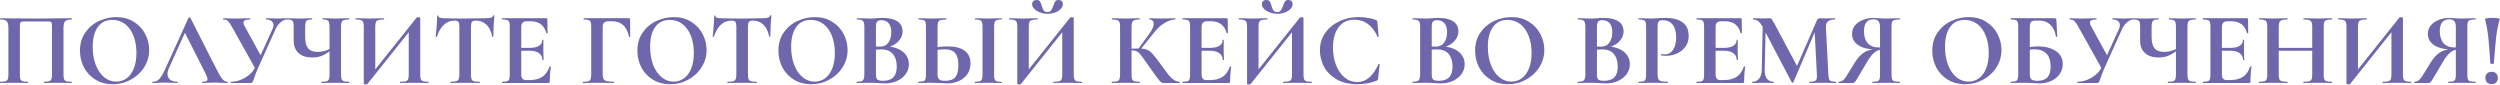 <?xml version="1.0" encoding="UTF-8"?> <svg xmlns="http://www.w3.org/2000/svg" width="2172" height="74" viewBox="0 0 2172 74" fill="none"><path d="M62.191 71.01C62.37 71.01 62.461 71.19 62.461 71.55C62.461 71.91 62.37 72.09 62.191 72.09C60.151 72.09 58.531 72.06 57.331 72L50.761 71.91L43.291 72C42.031 72.06 40.35 72.09 38.251 72.09C38.071 72.09 37.98 71.91 37.98 71.55C37.98 71.19 38.071 71.01 38.251 71.01C40.291 71.01 41.791 70.86 42.751 70.56C43.711 70.26 44.34 69.69 44.641 68.85C45.001 67.95 45.181 66.6 45.181 64.8V24.21C45.181 22.17 45.09 20.82 44.91 20.16C44.791 19.5 44.461 19.08 43.92 18.9C43.38 18.72 42.3 18.63 40.681 18.63H22.23C20.43 18.63 19.23 18.72 18.631 18.9C18.03 19.08 17.64 19.5 17.46 20.16C17.34 20.82 17.28 22.17 17.28 24.21V64.8C17.28 66.66 17.43 68.01 17.73 68.85C18.09 69.69 18.721 70.26 19.62 70.56C20.581 70.86 22.11 71.01 24.21 71.01C24.39 71.01 24.48 71.19 24.48 71.55C24.48 71.91 24.39 72.09 24.21 72.09C22.11 72.09 20.43 72.06 19.171 72L11.7 71.91L5.04 72C3.84 72.06 2.22 72.09 0.18 72.09C0.06 72.09 0 71.91 0 71.55C0 71.19 0.06 71.01 0.18 71.01C2.28 71.01 3.81 70.86 4.77 70.56C5.73 70.26 6.39 69.69 6.75 68.85C7.11 67.95 7.29 66.6 7.29 64.8V24.21C7.29 21.51 6.84 19.62 5.94 18.54C5.04 17.46 3.18 16.92 0.36 16.92C0.18 16.92 0.09 16.74 0.09 16.38C0.09 16.02 0.18 15.84 0.36 15.84C2.4 15.84 4.38 15.87 6.3 15.93C14.341 16.05 22.77 16.11 31.59 16.11C39.571 16.11 48.781 16.02 59.221 15.84H62.191C62.37 15.84 62.461 16.02 62.461 16.38C62.461 16.74 62.37 16.92 62.191 16.92C59.37 16.92 57.48 17.46 56.52 18.54C55.62 19.62 55.17 21.51 55.17 24.21V64.8C55.17 66.6 55.35 67.95 55.711 68.85C56.071 69.69 56.73 70.26 57.691 70.56C58.651 70.86 60.151 71.01 62.191 71.01ZM98.008 73.17C92.428 73.17 87.448 71.88 83.068 69.3C78.748 66.66 75.388 63.12 72.988 58.68C70.648 54.18 69.478 49.29 69.478 44.01C69.478 37.83 71.038 32.55 74.158 28.17C77.278 23.73 81.268 20.4 86.128 18.18C91.048 15.96 96.058 14.85 101.158 14.85C106.858 14.85 111.868 16.2 116.188 18.9C120.508 21.54 123.808 25.05 126.088 29.43C128.428 33.81 129.598 38.46 129.598 43.38C129.598 48.84 128.158 53.85 125.278 58.41C122.398 62.97 118.528 66.57 113.668 69.21C108.868 71.85 103.648 73.17 98.008 73.17ZM100.978 70.92C104.338 70.92 107.338 69.96 109.978 68.04C112.678 66.06 114.778 63.21 116.278 59.49C117.778 55.71 118.528 51.21 118.528 45.99C118.528 40.47 117.688 35.55 116.008 31.23C114.328 26.85 111.898 23.43 108.718 20.97C105.538 18.51 101.818 17.28 97.558 17.28C92.098 17.28 87.898 19.35 84.958 23.49C82.018 27.57 80.548 33.3 80.548 40.68C80.548 46.5 81.418 51.72 83.158 56.34C84.958 60.9 87.388 64.47 90.448 67.05C93.568 69.63 97.078 70.92 100.978 70.92ZM132.56 72.09C132.32 72.09 132.2 71.91 132.2 71.55C132.2 71.19 132.32 71.01 132.56 71.01C134.24 71.01 135.65 70.68 136.79 70.02C137.93 69.3 139.07 68.07 140.21 66.33C141.35 64.53 142.7 61.89 144.26 58.41L163.79 15.48C163.91 15.3 164.18 15.21 164.6 15.21C165.08 15.21 165.35 15.3 165.41 15.48L187.91 59.76C190.01 64.02 191.75 66.96 193.13 68.58C194.51 70.2 195.95 71.01 197.45 71.01C197.75 71.01 197.9 71.19 197.9 71.55C197.9 71.91 197.75 72.09 197.45 72.09C196.25 72.09 194.39 72.03 191.87 71.91C189.23 71.79 187.34 71.73 186.2 71.73C184.7 71.73 182.87 71.79 180.71 71.91C178.67 72.03 177.05 72.09 175.85 72.09C175.61 72.09 175.49 71.91 175.49 71.55C175.49 71.19 175.61 71.01 175.85 71.01C177.41 71.01 178.52 70.86 179.18 70.56C179.9 70.2 180.26 69.6 180.26 68.76C180.26 67.74 179.66 66.03 178.46 63.63L160.19 27.54L164.6 19.8L146.69 59.31C145.91 61.05 145.52 62.67 145.52 64.17C145.52 66.33 146.27 68.01 147.77 69.21C149.33 70.41 151.4 71.01 153.98 71.01C154.28 71.01 154.43 71.19 154.43 71.55C154.43 71.91 154.28 72.09 153.98 72.09C152.9 72.09 151.34 72.03 149.3 71.91C147.02 71.79 145.04 71.73 143.36 71.73C141.74 71.73 139.79 71.79 137.51 71.91C135.47 72.03 133.82 72.09 132.56 72.09ZM236.698 25.38C237.298 24 237.598 22.83 237.598 21.87C237.598 20.37 237.028 19.17 235.888 18.27C234.748 17.37 233.188 16.92 231.208 16.92C231.088 16.92 231.028 16.74 231.028 16.38C231.028 16.02 231.088 15.84 231.208 15.84L235.258 15.93C237.538 16.05 239.578 16.11 241.378 16.11C242.698 16.11 244.078 16.05 245.518 15.93L249.298 15.84C249.478 15.84 249.568 16.02 249.568 16.38C249.568 16.74 249.478 16.92 249.298 16.92C247.558 16.92 245.758 17.7 243.898 19.26C242.038 20.76 240.538 22.8 239.398 25.38L224.098 59.31C222.718 62.43 221.608 65.31 220.768 67.95C220.228 69.57 219.778 70.68 219.418 71.28C219.058 71.82 218.548 72.09 217.888 72.09H200.788C200.668 72.09 200.608 71.91 200.608 71.55C200.608 71.19 200.668 71.01 200.788 71.01C203.488 71.01 206.248 70.47 209.068 69.39C211.888 68.25 214.438 66.72 216.718 64.8C219.058 62.82 220.768 60.57 221.848 58.05L236.698 25.38ZM201.508 23.31C200.128 20.85 198.958 19.17 197.998 18.27C197.038 17.37 195.718 16.92 194.038 16.92C193.918 16.92 193.858 16.74 193.858 16.38C193.858 16.02 193.918 15.84 194.038 15.84C195.358 15.84 196.288 15.87 196.828 15.93C198.628 16.05 200.968 16.11 203.848 16.11C208.108 16.11 211.618 16.05 214.378 15.93C215.158 15.87 216.088 15.84 217.168 15.84C217.288 15.84 217.348 16.02 217.348 16.38C217.348 16.74 217.288 16.92 217.168 16.92C213.388 16.92 211.498 17.82 211.498 19.62C211.498 20.46 211.798 21.39 212.398 22.41L227.428 49.86L222.298 60.48L201.508 23.31ZM286.288 23.31C286.288 21.51 286.138 20.19 285.838 19.35C285.598 18.45 285.058 17.82 284.218 17.46C283.438 17.1 282.178 16.92 280.438 16.92C280.258 16.92 280.168 16.74 280.168 16.38C280.168 16.02 280.258 15.84 280.438 15.84L285.028 15.93C287.788 16.05 290.068 16.11 291.868 16.11C293.548 16.11 295.768 16.05 298.528 15.93L303.388 15.84C303.508 15.84 303.568 16.02 303.568 16.38C303.568 16.74 303.508 16.92 303.388 16.92C301.288 16.92 299.758 17.1 298.798 17.46C297.838 17.76 297.178 18.33 296.818 19.17C296.458 20.01 296.278 21.33 296.278 23.13V64.8C296.278 66.6 296.458 67.95 296.818 68.85C297.178 69.69 297.838 70.26 298.798 70.56C299.758 70.86 301.288 71.01 303.388 71.01C303.508 71.01 303.568 71.19 303.568 71.55C303.568 71.91 303.508 72.09 303.388 72.09C301.348 72.09 299.728 72.06 298.528 72L291.868 71.91L284.488 72C283.228 72.06 281.518 72.09 279.358 72.09C279.238 72.09 279.178 71.91 279.178 71.55C279.178 71.19 279.238 71.01 279.358 71.01C281.458 71.01 282.958 70.86 283.858 70.56C284.818 70.26 285.448 69.69 285.748 68.85C286.108 68.01 286.288 66.66 286.288 64.8V23.31ZM288.808 42.48C285.868 45.06 283.048 46.95 280.348 48.15C277.648 49.35 274.618 49.95 271.258 49.95C266.158 49.95 262.198 48.66 259.378 46.08C256.558 43.5 255.148 39.93 255.148 35.37V23.13C255.148 21.33 254.998 20.01 254.698 19.17C254.458 18.33 253.918 17.76 253.078 17.46C252.298 17.1 251.038 16.92 249.298 16.92C249.118 16.92 249.028 16.74 249.028 16.38C249.028 16.02 249.118 15.84 249.298 15.84C250.198 15.84 250.888 15.87 251.368 15.93C253.048 16.05 255.778 16.11 259.558 16.11C262.618 16.11 265.468 16.05 268.108 15.93C268.888 15.87 269.878 15.84 271.078 15.84C271.198 15.84 271.258 16.02 271.258 16.38C271.258 16.74 271.198 16.92 271.078 16.92C269.338 16.92 268.048 17.1 267.208 17.46C266.428 17.82 265.888 18.45 265.588 19.35C265.288 20.19 265.138 21.51 265.138 23.31V32.22C265.138 36.6 265.978 39.84 267.658 41.94C269.338 44.04 272.158 45.09 276.118 45.09C277.978 45.09 279.838 44.85 281.698 44.37C283.558 43.83 285.658 42.99 287.998 41.85L288.808 42.48ZM362.042 15.21C362.222 15.03 362.672 14.94 363.392 14.94C363.812 14.94 364.202 15 364.562 15.12C364.922 15.24 365.102 15.39 365.102 15.57V64.8C365.102 66.6 365.282 67.95 365.642 68.85C366.002 69.69 366.662 70.26 367.622 70.56C368.582 70.86 370.082 71.01 372.122 71.01C372.302 71.01 372.392 71.19 372.392 71.55C372.392 71.91 372.302 72.09 372.122 72.09C370.022 72.09 368.342 72.06 367.082 72L360.152 71.91L352.052 72C350.972 72.06 349.502 72.09 347.642 72.09C347.462 72.09 347.372 71.91 347.372 71.55C347.372 71.19 347.462 71.01 347.642 71.01C349.862 71.01 351.482 70.86 352.502 70.56C353.522 70.26 354.212 69.69 354.572 68.85C354.932 68.01 355.112 66.66 355.112 64.8V25.11L358.082 24.3L319.112 73.08C318.932 73.26 318.482 73.35 317.762 73.35C316.622 73.35 316.052 73.14 316.052 72.72V23.13C316.052 21.33 315.872 20.01 315.512 19.17C315.152 18.33 314.492 17.76 313.532 17.46C312.572 17.1 311.072 16.92 309.032 16.92C308.852 16.92 308.762 16.74 308.762 16.38C308.762 16.02 308.852 15.84 309.032 15.84L314.072 15.93C317.072 16.05 319.382 16.11 321.002 16.11C323.402 16.11 326.102 16.05 329.102 15.93L333.512 15.84C333.692 15.84 333.782 16.02 333.782 16.38C333.782 16.74 333.692 16.92 333.512 16.92C331.292 16.92 329.672 17.1 328.652 17.46C327.632 17.76 326.942 18.33 326.582 19.17C326.222 20.01 326.042 21.33 326.042 23.13V63.18L323.072 63.99L362.042 15.21ZM394.951 17.91C387.811 17.91 382.681 22.56 379.561 31.86C379.501 32.04 379.321 32.13 379.021 32.13C378.721 32.07 378.571 31.95 378.571 31.77C378.811 29.37 379.081 26.28 379.381 22.5C379.681 18.66 379.831 15.78 379.831 13.86C379.831 13.56 379.981 13.41 380.281 13.41C380.641 13.41 380.821 13.56 380.821 13.86C380.821 15.18 382.531 15.84 385.951 15.84C391.111 16.02 397.141 16.11 404.041 16.11C407.581 16.11 411.331 16.05 415.291 15.93L421.411 15.84C423.691 15.84 425.341 15.69 426.361 15.39C427.441 15.09 428.131 14.49 428.431 13.59C428.491 13.35 428.671 13.23 428.971 13.23C429.331 13.23 429.511 13.35 429.511 13.59C429.331 15.39 429.121 18.27 428.881 22.23C428.701 26.19 428.611 29.37 428.611 31.77C428.611 31.95 428.461 32.04 428.161 32.04C427.861 32.04 427.681 31.95 427.621 31.77C426.721 27.15 425.041 23.7 422.581 21.42C420.121 19.08 417.091 17.91 413.491 17.91C411.751 17.91 410.581 18.3 409.981 19.08C409.441 19.8 409.171 21.21 409.171 23.31V64.8C409.171 66.66 409.351 68.01 409.711 68.85C410.071 69.69 410.761 70.26 411.781 70.56C412.801 70.86 414.421 71.01 416.641 71.01C416.821 71.01 416.911 71.19 416.911 71.55C416.911 71.91 416.821 72.09 416.641 72.09C414.481 72.09 412.771 72.06 411.511 72L404.041 71.91L396.751 72C395.491 72.06 393.751 72.09 391.531 72.09C391.351 72.09 391.261 71.91 391.261 71.55C391.261 71.19 391.351 71.01 391.531 71.01C393.691 71.01 395.281 70.86 396.301 70.56C397.381 70.26 398.101 69.69 398.461 68.85C398.881 67.95 399.091 66.6 399.091 64.8V23.13C399.091 21.09 398.821 19.71 398.281 18.99C397.741 18.27 396.631 17.91 394.951 17.91ZM436.493 72.09C436.313 72.09 436.223 71.91 436.223 71.55C436.223 71.19 436.313 71.01 436.493 71.01C438.413 71.01 439.793 70.86 440.633 70.56C441.533 70.26 442.133 69.69 442.433 68.85C442.733 67.95 442.883 66.6 442.883 64.8V23.13C442.883 21.33 442.733 20.01 442.433 19.17C442.133 18.33 441.533 17.76 440.633 17.46C439.733 17.1 438.353 16.92 436.493 16.92C436.313 16.92 436.223 16.74 436.223 16.38C436.223 16.02 436.313 15.84 436.493 15.84H474.653C475.253 15.84 475.553 16.11 475.553 16.65L475.733 28.62C475.733 28.74 475.553 28.83 475.193 28.89C474.893 28.95 474.713 28.89 474.653 28.71C473.693 25.23 472.073 22.65 469.793 20.97C467.513 19.29 464.513 18.45 460.793 18.45H458.093C456.293 18.45 454.973 18.84 454.133 19.62C453.293 20.4 452.873 21.6 452.873 23.22V64.44C452.873 66.18 453.203 67.47 453.863 68.31C454.523 69.15 455.573 69.57 457.013 69.57H459.983C464.663 69.57 468.413 68.61 471.233 66.69C474.053 64.77 476.123 61.8 477.443 57.78C477.443 57.66 477.563 57.6 477.803 57.6C477.983 57.6 478.133 57.66 478.253 57.78C478.433 57.84 478.523 57.9 478.523 57.96C477.923 62.64 477.623 66.9 477.623 70.74C477.623 71.22 477.533 71.58 477.353 71.82C477.173 72 476.813 72.09 476.273 72.09H436.493ZM471.233 52.02C471.233 49.56 470.273 47.64 468.353 46.26C466.493 44.82 463.793 44.1 460.253 44.1H448.103V41.58H460.343C463.823 41.58 466.493 40.98 468.353 39.78C470.213 38.58 471.143 36.9 471.143 34.74C471.143 34.56 471.293 34.47 471.593 34.47C471.953 34.47 472.133 34.56 472.133 34.74L472.043 42.84L472.133 47.16C472.253 49.2 472.313 50.82 472.313 52.02C472.313 52.14 472.133 52.2 471.773 52.2C471.413 52.2 471.233 52.14 471.233 52.02ZM506.615 72.09C506.435 72.09 506.345 71.91 506.345 71.55C506.345 71.19 506.435 71.01 506.615 71.01C508.715 71.01 510.245 70.86 511.205 70.56C512.165 70.26 512.795 69.69 513.095 68.85C513.455 67.95 513.635 66.6 513.635 64.8V23.13C513.635 21.33 513.485 20.01 513.185 19.17C512.885 18.33 512.285 17.76 511.385 17.46C510.485 17.1 509.105 16.92 507.245 16.92C507.065 16.92 506.975 16.74 506.975 16.38C506.975 16.02 507.065 15.84 507.245 15.84H546.485C547.085 15.84 547.385 16.11 547.385 16.65L547.565 31.77C547.565 31.95 547.385 32.07 547.025 32.13C546.725 32.13 546.545 32.04 546.485 31.86C545.465 27.24 543.725 23.85 541.265 21.69C538.805 19.53 535.565 18.45 531.545 18.45H528.845C527.045 18.45 525.725 18.84 524.885 19.62C524.045 20.4 523.625 21.6 523.625 23.22V64.44C523.625 66.3 523.865 67.68 524.345 68.58C524.825 69.48 525.725 70.11 527.045 70.47C528.365 70.83 530.435 71.01 533.255 71.01C533.375 71.01 533.435 71.19 533.435 71.55C533.435 71.91 533.375 72.09 533.255 72.09C530.795 72.09 528.875 72.06 527.495 72L518.315 71.91L511.565 72C510.365 72.06 508.715 72.09 506.615 72.09ZM582.286 73.17C576.706 73.17 571.726 71.88 567.346 69.3C563.026 66.66 559.666 63.12 557.266 58.68C554.926 54.18 553.756 49.29 553.756 44.01C553.756 37.83 555.316 32.55 558.436 28.17C561.556 23.73 565.546 20.4 570.406 18.18C575.326 15.96 580.336 14.85 585.436 14.85C591.136 14.85 596.146 16.2 600.466 18.9C604.786 21.54 608.086 25.05 610.366 29.43C612.706 33.81 613.876 38.46 613.876 43.38C613.876 48.84 612.436 53.85 609.556 58.41C606.676 62.97 602.806 66.57 597.946 69.21C593.146 71.85 587.926 73.17 582.286 73.17ZM585.256 70.92C588.616 70.92 591.616 69.96 594.256 68.04C596.956 66.06 599.056 63.21 600.556 59.49C602.056 55.71 602.806 51.21 602.806 45.99C602.806 40.47 601.966 35.55 600.286 31.23C598.606 26.85 596.176 23.43 592.996 20.97C589.816 18.51 586.096 17.28 581.836 17.28C576.376 17.28 572.176 19.35 569.236 23.49C566.296 27.57 564.826 33.3 564.826 40.68C564.826 46.5 565.696 51.72 567.436 56.34C569.236 60.9 571.666 64.47 574.726 67.05C577.846 69.63 581.356 70.92 585.256 70.92ZM635.595 17.91C628.455 17.91 623.325 22.56 620.205 31.86C620.145 32.04 619.965 32.13 619.665 32.13C619.365 32.07 619.215 31.95 619.215 31.77C619.455 29.37 619.725 26.28 620.025 22.5C620.325 18.66 620.475 15.78 620.475 13.86C620.475 13.56 620.625 13.41 620.925 13.41C621.285 13.41 621.465 13.56 621.465 13.86C621.465 15.18 623.175 15.84 626.595 15.84C631.755 16.02 637.785 16.11 644.685 16.11C648.225 16.11 651.975 16.05 655.935 15.93L662.055 15.84C664.335 15.84 665.985 15.69 667.005 15.39C668.085 15.09 668.775 14.49 669.075 13.59C669.135 13.35 669.315 13.23 669.615 13.23C669.975 13.23 670.155 13.35 670.155 13.59C669.975 15.39 669.765 18.27 669.525 22.23C669.345 26.19 669.255 29.37 669.255 31.77C669.255 31.95 669.105 32.04 668.805 32.04C668.505 32.04 668.325 31.95 668.265 31.77C667.365 27.15 665.685 23.7 663.225 21.42C660.765 19.08 657.735 17.91 654.135 17.91C652.395 17.91 651.225 18.3 650.625 19.08C650.085 19.8 649.815 21.21 649.815 23.31V64.8C649.815 66.66 649.995 68.01 650.355 68.85C650.715 69.69 651.405 70.26 652.425 70.56C653.445 70.86 655.065 71.01 657.285 71.01C657.465 71.01 657.555 71.19 657.555 71.55C657.555 71.91 657.465 72.09 657.285 72.09C655.125 72.09 653.415 72.06 652.155 72L644.685 71.91L637.395 72C636.135 72.06 634.395 72.09 632.175 72.09C631.995 72.09 631.905 71.91 631.905 71.55C631.905 71.19 631.995 71.01 632.175 71.01C634.335 71.01 635.925 70.86 636.945 70.56C638.025 70.26 638.745 69.69 639.105 68.85C639.525 67.95 639.735 66.6 639.735 64.8V23.13C639.735 21.09 639.465 19.71 638.925 18.99C638.385 18.27 637.275 17.91 635.595 17.91ZM704.805 73.17C699.225 73.17 694.245 71.88 689.865 69.3C685.545 66.66 682.185 63.12 679.785 58.68C677.445 54.18 676.275 49.29 676.275 44.01C676.275 37.83 677.835 32.55 680.955 28.17C684.075 23.73 688.065 20.4 692.925 18.18C697.845 15.96 702.855 14.85 707.955 14.85C713.655 14.85 718.665 16.2 722.985 18.9C727.305 21.54 730.605 25.05 732.885 29.43C735.225 33.81 736.395 38.46 736.395 43.38C736.395 48.84 734.955 53.85 732.075 58.41C729.195 62.97 725.325 66.57 720.465 69.21C715.665 71.85 710.445 73.17 704.805 73.17ZM707.775 70.92C711.135 70.92 714.135 69.96 716.775 68.04C719.475 66.06 721.575 63.21 723.075 59.49C724.575 55.71 725.325 51.21 725.325 45.99C725.325 40.47 724.485 35.55 722.805 31.23C721.125 26.85 718.695 23.43 715.515 20.97C712.335 18.51 708.615 17.28 704.355 17.28C698.895 17.28 694.695 19.35 691.755 23.49C688.815 27.57 687.345 33.3 687.345 40.68C687.345 46.5 688.215 51.72 689.955 56.34C691.755 60.9 694.185 64.47 697.245 67.05C700.365 69.63 703.875 70.92 707.775 70.92ZM769.301 40.32C773.321 40.32 776.861 40.98 779.921 42.3C783.041 43.62 785.441 45.45 787.121 47.79C788.801 50.13 789.641 52.8 789.641 55.8C789.641 58.92 788.741 61.74 786.941 64.26C785.141 66.78 782.651 68.79 779.471 70.29C776.291 71.73 772.751 72.45 768.851 72.45C767.171 72.45 765.251 72.36 763.091 72.18C762.251 72.12 761.201 72.06 759.941 72C758.741 71.94 757.391 71.91 755.891 71.91L749.321 72C748.121 72.06 746.501 72.09 744.461 72.09C744.281 72.09 744.191 71.91 744.191 71.55C744.191 71.19 744.281 71.01 744.461 71.01C746.201 71.01 747.521 70.86 748.421 70.56C749.321 70.2 749.951 69.6 750.311 68.76C750.731 67.86 750.941 66.54 750.941 64.8V23.13C750.941 20.61 750.521 18.96 749.681 18.18C748.841 17.34 747.131 16.92 744.551 16.92C744.431 16.92 744.371 16.74 744.371 16.38C744.371 16.02 744.431 15.84 744.551 15.84L749.321 15.93C752.081 16.05 754.271 16.11 755.891 16.11C757.571 16.11 759.311 16.02 761.111 15.84C761.711 15.78 762.611 15.72 763.811 15.66C765.011 15.6 766.061 15.57 766.961 15.57C772.421 15.57 776.651 16.56 779.651 18.54C782.651 20.52 784.151 23.4 784.151 27.18C784.151 30.66 782.771 33.75 780.011 36.45C777.311 39.09 773.411 40.92 768.311 41.94L769.301 40.32ZM765.611 17.55C763.871 17.55 762.671 17.97 762.011 18.81C761.351 19.59 761.021 21.09 761.021 23.31V40.95L757.691 40.32C760.331 40.44 762.641 40.5 764.621 40.5C767.741 40.5 770.141 39.33 771.821 36.99C773.501 34.65 774.341 31.65 774.341 27.99C774.341 24.57 773.591 21.99 772.091 20.25C770.591 18.45 768.431 17.55 765.611 17.55ZM767.321 70.2C775.181 70.2 779.111 66.12 779.111 57.96C779.111 53.34 778.001 49.68 775.781 46.98C773.561 44.28 770.201 42.93 765.701 42.93C762.761 42.93 760.211 43.11 758.051 43.47L761.021 42.39V64.8C761.021 66.78 761.411 68.19 762.191 69.03C762.971 69.81 764.681 70.2 767.321 70.2ZM822.827 72.45C821.267 72.45 819.437 72.36 817.337 72.18C816.557 72.18 815.297 72.15 813.557 72.09C811.817 71.97 810.287 71.91 808.967 71.91L803.207 72C801.947 72.06 800.207 72.09 797.987 72.09C797.807 72.09 797.717 71.91 797.717 71.55C797.717 71.19 797.807 71.01 797.987 71.01C800.027 70.89 801.437 70.74 802.217 70.56C803.057 70.32 803.627 69.81 803.927 69.03C804.287 68.19 804.467 66.78 804.467 64.8V23.13C804.467 21.15 804.317 19.77 804.017 18.99C803.717 18.21 803.147 17.7 802.307 17.46C801.527 17.22 800.117 17.04 798.077 16.92C797.957 16.92 797.897 16.74 797.897 16.38C797.897 16.02 797.957 15.84 798.077 15.84L802.577 15.93C805.097 16.05 807.377 16.11 809.417 16.11C811.397 16.11 813.887 16.05 816.887 15.93L822.017 15.84C822.137 15.84 822.197 16.02 822.197 16.38C822.197 16.74 822.137 16.92 822.017 16.92C819.677 17.04 818.057 17.22 817.157 17.46C816.257 17.7 815.597 18.24 815.177 19.08C814.757 19.92 814.547 21.33 814.547 23.31V64.8C814.547 66.6 814.967 67.95 815.807 68.85C816.707 69.75 818.507 70.2 821.207 70.2C825.347 70.2 828.287 69.12 830.027 66.96C831.767 64.74 832.637 61.29 832.637 56.61C832.637 51.81 831.707 48.33 829.847 46.17C828.047 43.95 824.927 42.84 820.487 42.84C817.727 42.84 814.337 43.23 810.317 44.01L809.777 41.94C814.277 40.86 818.867 40.32 823.547 40.32C829.907 40.32 834.767 41.58 838.127 44.1C841.487 46.56 843.167 50.22 843.167 55.08C843.167 58.56 842.297 61.62 840.557 64.26C838.817 66.84 836.387 68.85 833.267 70.29C830.207 71.73 826.727 72.45 822.827 72.45ZM863.687 64.8C863.687 66.66 863.837 68.01 864.137 68.85C864.437 69.69 865.007 70.26 865.847 70.56C866.747 70.86 868.157 71.01 870.077 71.01C870.257 71.01 870.347 71.19 870.347 71.55C870.347 71.91 870.257 72.09 870.077 72.09C868.097 72.09 866.537 72.06 865.397 72L858.557 71.91L851.897 72C850.697 72.06 849.077 72.09 847.037 72.09C846.917 72.09 846.857 71.91 846.857 71.55C846.857 71.19 846.917 71.01 847.037 71.01C848.957 71.01 850.367 70.86 851.267 70.56C852.167 70.26 852.767 69.69 853.067 68.85C853.427 67.95 853.607 66.6 853.607 64.8V23.13C853.607 21.33 853.427 20.01 853.067 19.17C852.767 18.33 852.167 17.76 851.267 17.46C850.367 17.1 848.957 16.92 847.037 16.92C846.917 16.92 846.857 16.74 846.857 16.38C846.857 16.02 846.917 15.84 847.037 15.84L851.897 15.93C854.657 16.05 856.877 16.11 858.557 16.11C860.417 16.11 862.727 16.05 865.487 15.93L870.077 15.84C870.257 15.84 870.347 16.02 870.347 16.38C870.347 16.74 870.257 16.92 870.077 16.92C868.217 16.92 866.837 17.1 865.937 17.46C865.037 17.82 864.437 18.45 864.137 19.35C863.837 20.19 863.687 21.51 863.687 23.31V64.8ZM929.816 15.21C929.996 15.03 930.446 14.94 931.166 14.94C931.586 14.94 931.976 15 932.336 15.12C932.696 15.24 932.876 15.39 932.876 15.57V64.8C932.876 66.6 933.056 67.95 933.416 68.85C933.776 69.69 934.436 70.26 935.396 70.56C936.356 70.86 937.856 71.01 939.896 71.01C940.076 71.01 940.166 71.19 940.166 71.55C940.166 71.91 940.076 72.09 939.896 72.09C937.796 72.09 936.116 72.06 934.856 72L927.926 71.91L919.826 72C918.746 72.06 917.276 72.09 915.416 72.09C915.236 72.09 915.146 71.91 915.146 71.55C915.146 71.19 915.236 71.01 915.416 71.01C917.636 71.01 919.256 70.86 920.276 70.56C921.296 70.26 921.986 69.69 922.346 68.85C922.706 68.01 922.886 66.66 922.886 64.8V25.11L925.856 24.3L886.886 73.08C886.706 73.26 886.256 73.35 885.536 73.35C884.396 73.35 883.826 73.14 883.826 72.72V23.13C883.826 21.33 883.646 20.01 883.286 19.17C882.926 18.33 882.266 17.76 881.306 17.46C880.346 17.1 878.846 16.92 876.806 16.92C876.626 16.92 876.536 16.74 876.536 16.38C876.536 16.02 876.626 15.84 876.806 15.84L881.846 15.93C884.846 16.05 887.156 16.11 888.776 16.11C891.176 16.11 893.876 16.05 896.876 15.93L901.286 15.84C901.466 15.84 901.556 16.02 901.556 16.38C901.556 16.74 901.466 16.92 901.286 16.92C899.066 16.92 897.446 17.1 896.426 17.46C895.406 17.76 894.716 18.33 894.356 19.17C893.996 20.01 893.816 21.33 893.816 23.13V63.18L890.846 63.99L929.816 15.21ZM909.926 10.44C911.426 10.44 912.506 9.99 913.166 9.09C913.886 8.13 914.546 6.75 915.146 4.95C915.686 3.27 916.226 2.04 916.766 1.26C917.366 0.42 918.296 -0 919.556 -0C920.816 -0 921.776 0.33 922.436 0.99C923.096 1.65 923.426 2.52 923.426 3.6C923.426 5.1 922.796 6.51 921.536 7.83C920.276 9.09 918.626 10.11 916.586 10.89C914.546 11.61 912.356 11.97 910.016 11.97C907.736 11.97 905.576 11.58 903.536 10.8C901.496 10.02 899.846 9 898.586 7.74C897.326 6.42 896.696 5.04 896.696 3.6C896.696 2.52 897.026 1.65 897.686 0.99C898.406 0.33 899.396 -0 900.656 -0C902.036 -0 902.996 0.42 903.536 1.26C904.076 2.04 904.586 3.3 905.066 5.04C905.606 6.9 906.176 8.28 906.776 9.18C907.436 10.02 908.486 10.44 909.926 10.44ZM1010.82 72.09C1010.04 72.09 1009.32 71.85 1008.66 71.37C1008.06 70.89 1006.98 69.66 1005.42 67.68C1003.86 65.64 1001.31 62.07 997.768 56.97L995.338 53.55C993.238 50.49 991.678 48.36 990.658 47.16C989.638 45.9 988.558 45.03 987.418 44.55C986.338 44.01 984.898 43.74 983.098 43.74C982.438 43.74 981.778 43.77 981.118 43.83C980.518 43.89 979.978 43.95 979.498 44.01L979.408 42.39C983.548 42.21 986.818 42.12 989.218 42.12C992.278 42.12 994.648 42.45 996.328 43.11C998.008 43.71 999.598 44.85 1001.1 46.53C1002.66 48.21 1004.94 51.09 1007.94 55.17L1009.56 57.42C1012.08 60.9 1014.03 63.51 1015.41 65.25C1016.85 66.99 1018.32 68.37 1019.82 69.39C1021.32 70.41 1022.94 70.95 1024.68 71.01C1024.86 71.01 1024.95 71.19 1024.95 71.55C1024.95 71.91 1024.86 72.09 1024.68 72.09H1010.82ZM966.088 72.09C965.908 72.09 965.818 71.91 965.818 71.55C965.818 71.19 965.908 71.01 966.088 71.01C968.128 71.01 969.628 70.86 970.588 70.56C971.548 70.26 972.208 69.69 972.568 68.85C972.928 67.95 973.108 66.6 973.108 64.8V23.13C973.108 21.33 972.928 20.01 972.568 19.17C972.208 18.33 971.548 17.76 970.588 17.46C969.688 17.1 968.218 16.92 966.178 16.92C965.998 16.92 965.908 16.74 965.908 16.38C965.908 16.02 965.998 15.84 966.178 15.84L970.948 15.93C973.708 16.05 975.898 16.11 977.518 16.11C979.558 16.11 982.078 16.05 985.078 15.93L990.028 15.84C990.208 15.84 990.298 16.02 990.298 16.38C990.298 16.74 990.208 16.92 990.028 16.92C988.048 16.92 986.578 17.1 985.618 17.46C984.658 17.82 983.998 18.45 983.638 19.35C983.278 20.19 983.098 21.51 983.098 23.31V64.8C983.098 66.6 983.248 67.95 983.548 68.85C983.908 69.69 984.568 70.26 985.528 70.56C986.488 70.86 987.988 71.01 990.028 71.01C990.208 71.01 990.298 71.19 990.298 71.55C990.298 71.91 990.208 72.09 990.028 72.09C987.928 72.09 986.248 72.06 984.988 72L977.518 71.91L970.948 72C969.748 72.06 968.128 72.09 966.088 72.09ZM988.768 42.75L998.668 29.16C1001.13 25.74 1002.36 22.89 1002.36 20.61C1002.36 19.47 1002.03 18.57 1001.37 17.91C1000.71 17.25 999.808 16.92 998.668 16.92C998.548 16.92 998.488 16.74 998.488 16.38C998.488 16.02 998.548 15.84 998.668 15.84L1002.81 15.93C1005.45 16.05 1007.79 16.11 1009.83 16.11C1012.17 16.11 1014.6 16.05 1017.12 15.93L1020.99 15.84C1021.17 15.84 1021.26 16.02 1021.26 16.38C1021.26 16.74 1021.17 16.92 1020.99 16.92C1018.35 16.92 1015.38 17.88 1012.08 19.8C1008.78 21.72 1005.99 24.12 1003.71 27L990.388 43.56L988.768 42.75ZM1027.56 72.09C1027.38 72.09 1027.29 71.91 1027.29 71.55C1027.29 71.19 1027.38 71.01 1027.56 71.01C1029.48 71.01 1030.86 70.86 1031.7 70.56C1032.6 70.26 1033.2 69.69 1033.5 68.85C1033.8 67.95 1033.95 66.6 1033.95 64.8V23.13C1033.95 21.33 1033.8 20.01 1033.5 19.17C1033.2 18.33 1032.6 17.76 1031.7 17.46C1030.8 17.1 1029.42 16.92 1027.56 16.92C1027.38 16.92 1027.29 16.74 1027.29 16.38C1027.29 16.02 1027.38 15.84 1027.56 15.84H1065.72C1066.32 15.84 1066.62 16.11 1066.62 16.65L1066.8 28.62C1066.8 28.74 1066.62 28.83 1066.26 28.89C1065.96 28.95 1065.78 28.89 1065.72 28.71C1064.76 25.23 1063.14 22.65 1060.86 20.97C1058.58 19.29 1055.58 18.45 1051.86 18.45H1049.16C1047.36 18.45 1046.04 18.84 1045.2 19.62C1044.36 20.4 1043.94 21.6 1043.94 23.22V64.44C1043.94 66.18 1044.27 67.47 1044.93 68.31C1045.59 69.15 1046.64 69.57 1048.08 69.57H1051.05C1055.73 69.57 1059.48 68.61 1062.3 66.69C1065.12 64.77 1067.19 61.8 1068.51 57.78C1068.51 57.66 1068.63 57.6 1068.87 57.6C1069.05 57.6 1069.2 57.66 1069.32 57.78C1069.5 57.84 1069.59 57.9 1069.59 57.96C1068.99 62.64 1068.69 66.9 1068.69 70.74C1068.69 71.22 1068.6 71.58 1068.42 71.82C1068.24 72 1067.88 72.09 1067.34 72.09H1027.56ZM1062.3 52.02C1062.3 49.56 1061.34 47.64 1059.42 46.26C1057.56 44.82 1054.86 44.1 1051.32 44.1H1039.17V41.58H1051.41C1054.89 41.58 1057.56 40.98 1059.42 39.78C1061.28 38.58 1062.21 36.9 1062.21 34.74C1062.21 34.56 1062.36 34.47 1062.66 34.47C1063.02 34.47 1063.2 34.56 1063.2 34.74L1063.11 42.84L1063.2 47.16C1063.32 49.2 1063.38 50.82 1063.38 52.02C1063.38 52.14 1063.2 52.2 1062.84 52.2C1062.48 52.2 1062.3 52.14 1062.3 52.02ZM1129.42 15.21C1129.6 15.03 1130.05 14.94 1130.77 14.94C1131.19 14.94 1131.58 15 1131.94 15.12C1132.3 15.24 1132.48 15.39 1132.48 15.57V64.8C1132.48 66.6 1132.66 67.95 1133.02 68.85C1133.38 69.69 1134.04 70.26 1135 70.56C1135.96 70.86 1137.46 71.01 1139.5 71.01C1139.68 71.01 1139.77 71.19 1139.77 71.55C1139.77 71.91 1139.68 72.09 1139.5 72.09C1137.4 72.09 1135.72 72.06 1134.46 72L1127.53 71.91L1119.43 72C1118.35 72.06 1116.88 72.09 1115.02 72.09C1114.84 72.09 1114.75 71.91 1114.75 71.55C1114.75 71.19 1114.84 71.01 1115.02 71.01C1117.24 71.01 1118.86 70.86 1119.88 70.56C1120.9 70.26 1121.59 69.69 1121.95 68.85C1122.31 68.01 1122.49 66.66 1122.49 64.8V25.11L1125.46 24.3L1086.49 73.08C1086.31 73.26 1085.86 73.35 1085.14 73.35C1084 73.35 1083.43 73.14 1083.43 72.72V23.13C1083.43 21.33 1083.25 20.01 1082.89 19.17C1082.53 18.33 1081.87 17.76 1080.91 17.46C1079.95 17.1 1078.45 16.92 1076.41 16.92C1076.23 16.92 1076.14 16.74 1076.14 16.38C1076.14 16.02 1076.23 15.84 1076.41 15.84L1081.45 15.93C1084.45 16.05 1086.76 16.11 1088.38 16.11C1090.78 16.11 1093.48 16.05 1096.48 15.93L1100.89 15.84C1101.07 15.84 1101.16 16.02 1101.16 16.38C1101.16 16.74 1101.07 16.92 1100.89 16.92C1098.67 16.92 1097.05 17.1 1096.03 17.46C1095.01 17.76 1094.32 18.33 1093.96 19.17C1093.6 20.01 1093.42 21.33 1093.42 23.13V63.18L1090.45 63.99L1129.42 15.21ZM1109.53 10.44C1111.03 10.44 1112.11 9.99 1112.77 9.09C1113.49 8.13 1114.15 6.75 1114.75 4.95C1115.29 3.27 1115.83 2.04 1116.37 1.26C1116.97 0.42 1117.9 -0 1119.16 -0C1120.42 -0 1121.38 0.33 1122.04 0.99C1122.7 1.65 1123.03 2.52 1123.03 3.6C1123.03 5.1 1122.4 6.51 1121.14 7.83C1119.88 9.09 1118.23 10.11 1116.19 10.89C1114.15 11.61 1111.96 11.97 1109.62 11.97C1107.34 11.97 1105.18 11.58 1103.14 10.8C1101.1 10.02 1099.45 9 1098.19 7.74C1096.93 6.42 1096.3 5.04 1096.3 3.6C1096.3 2.52 1096.63 1.65 1097.29 0.99C1098.01 0.33 1099 -0 1100.26 -0C1101.64 -0 1102.6 0.42 1103.14 1.26C1103.68 2.04 1104.19 3.3 1104.67 5.04C1105.21 6.9 1105.78 8.28 1106.38 9.18C1107.04 10.02 1108.09 10.44 1109.53 10.44ZM1180.23 14.85C1182.87 14.85 1185.63 15.09 1188.51 15.57C1191.39 15.99 1193.64 16.56 1195.26 17.28C1195.8 17.46 1196.13 17.7 1196.25 18C1196.43 18.24 1196.58 18.69 1196.7 19.35L1197.78 31.86C1197.78 32.04 1197.63 32.16 1197.33 32.22C1197.03 32.28 1196.85 32.19 1196.79 31.95C1194.75 27.21 1192.02 23.55 1188.6 20.97C1185.18 18.39 1181.22 17.1 1176.72 17.1C1170.78 17.1 1166.19 19.29 1162.95 23.67C1159.71 28.05 1158.09 33.93 1158.09 41.31C1158.09 46.83 1158.96 51.87 1160.7 56.43C1162.5 60.99 1164.99 64.62 1168.17 67.32C1171.41 69.96 1175.07 71.28 1179.15 71.28C1182.99 71.28 1186.41 70.02 1189.41 67.5C1192.47 64.92 1195.2 61.02 1197.6 55.8C1197.66 55.56 1197.84 55.47 1198.14 55.53C1198.5 55.59 1198.68 55.71 1198.68 55.89L1197.33 68.13C1197.21 68.85 1197.06 69.33 1196.88 69.57C1196.76 69.75 1196.43 69.96 1195.89 70.2C1190.55 72.18 1185.06 73.17 1179.42 73.17C1172.1 73.17 1165.98 71.73 1161.06 68.85C1156.14 65.91 1152.51 62.22 1150.17 57.78C1147.89 53.28 1146.75 48.6 1146.75 43.74C1146.75 38.04 1148.28 33 1151.34 28.62C1154.46 24.24 1158.57 20.85 1163.67 18.45C1168.83 16.05 1174.35 14.85 1180.23 14.85ZM1252.17 40.32C1256.19 40.32 1259.73 40.98 1262.79 42.3C1265.91 43.62 1268.31 45.45 1269.99 47.79C1271.67 50.13 1272.51 52.8 1272.51 55.8C1272.51 58.92 1271.61 61.74 1269.81 64.26C1268.01 66.78 1265.52 68.79 1262.34 70.29C1259.16 71.73 1255.62 72.45 1251.72 72.45C1250.04 72.45 1248.12 72.36 1245.96 72.18C1245.12 72.12 1244.07 72.06 1242.81 72C1241.61 71.94 1240.26 71.91 1238.76 71.91L1232.19 72C1230.99 72.06 1229.37 72.09 1227.33 72.09C1227.15 72.09 1227.06 71.91 1227.06 71.55C1227.06 71.19 1227.15 71.01 1227.33 71.01C1229.07 71.01 1230.39 70.86 1231.29 70.56C1232.19 70.2 1232.82 69.6 1233.18 68.76C1233.6 67.86 1233.81 66.54 1233.81 64.8V23.13C1233.81 20.61 1233.39 18.96 1232.55 18.18C1231.71 17.34 1230 16.92 1227.42 16.92C1227.3 16.92 1227.24 16.74 1227.24 16.38C1227.24 16.02 1227.3 15.84 1227.42 15.84L1232.19 15.93C1234.95 16.05 1237.14 16.11 1238.76 16.11C1240.44 16.11 1242.18 16.02 1243.98 15.84C1244.58 15.78 1245.48 15.72 1246.68 15.66C1247.88 15.6 1248.93 15.57 1249.83 15.57C1255.29 15.57 1259.52 16.56 1262.52 18.54C1265.52 20.52 1267.02 23.4 1267.02 27.18C1267.02 30.66 1265.64 33.75 1262.88 36.45C1260.18 39.09 1256.28 40.92 1251.18 41.94L1252.17 40.32ZM1248.48 17.55C1246.74 17.55 1245.54 17.97 1244.88 18.81C1244.22 19.59 1243.89 21.09 1243.89 23.31V40.95L1240.56 40.32C1243.2 40.44 1245.51 40.5 1247.49 40.5C1250.61 40.5 1253.01 39.33 1254.69 36.99C1256.37 34.65 1257.21 31.65 1257.21 27.99C1257.21 24.57 1256.46 21.99 1254.96 20.25C1253.46 18.45 1251.3 17.55 1248.48 17.55ZM1250.19 70.2C1258.05 70.2 1261.98 66.12 1261.98 57.96C1261.98 53.34 1260.87 49.68 1258.65 46.98C1256.43 44.28 1253.07 42.93 1248.57 42.93C1245.63 42.93 1243.08 43.11 1240.92 43.47L1243.89 42.39V64.8C1243.89 66.78 1244.28 68.19 1245.06 69.03C1245.84 69.81 1247.55 70.2 1250.19 70.2ZM1310.11 73.17C1304.53 73.17 1299.55 71.88 1295.17 69.3C1290.85 66.66 1287.49 63.12 1285.09 58.68C1282.75 54.18 1281.58 49.29 1281.58 44.01C1281.58 37.83 1283.14 32.55 1286.26 28.17C1289.38 23.73 1293.37 20.4 1298.23 18.18C1303.15 15.96 1308.16 14.85 1313.26 14.85C1318.96 14.85 1323.97 16.2 1328.29 18.9C1332.61 21.54 1335.91 25.05 1338.19 29.43C1340.53 33.81 1341.7 38.46 1341.7 43.38C1341.7 48.84 1340.26 53.85 1337.38 58.41C1334.5 62.97 1330.63 66.57 1325.77 69.21C1320.97 71.85 1315.75 73.17 1310.11 73.17ZM1313.08 70.92C1316.44 70.92 1319.44 69.96 1322.08 68.04C1324.78 66.06 1326.88 63.21 1328.38 59.49C1329.88 55.71 1330.63 51.21 1330.63 45.99C1330.63 40.47 1329.79 35.55 1328.11 31.23C1326.43 26.85 1324 23.43 1320.82 20.97C1317.64 18.51 1313.92 17.28 1309.66 17.28C1304.2 17.28 1300 19.35 1297.06 23.49C1294.12 27.57 1292.65 33.3 1292.65 40.68C1292.65 46.5 1293.52 51.72 1295.26 56.34C1297.06 60.9 1299.49 64.47 1302.55 67.05C1305.67 69.63 1309.18 70.92 1313.08 70.92ZM1395.7 40.32C1399.72 40.32 1403.26 40.98 1406.32 42.3C1409.44 43.62 1411.84 45.45 1413.52 47.79C1415.2 50.13 1416.04 52.8 1416.04 55.8C1416.04 58.92 1415.14 61.74 1413.34 64.26C1411.54 66.78 1409.05 68.79 1405.87 70.29C1402.69 71.73 1399.15 72.45 1395.25 72.45C1393.57 72.45 1391.65 72.36 1389.49 72.18C1388.65 72.12 1387.6 72.06 1386.34 72C1385.14 71.94 1383.79 71.91 1382.29 71.91L1375.72 72C1374.52 72.06 1372.9 72.09 1370.86 72.09C1370.68 72.09 1370.59 71.91 1370.59 71.55C1370.59 71.19 1370.68 71.01 1370.86 71.01C1372.6 71.01 1373.92 70.86 1374.82 70.56C1375.72 70.2 1376.35 69.6 1376.71 68.76C1377.13 67.86 1377.34 66.54 1377.34 64.8V23.13C1377.34 20.61 1376.92 18.96 1376.08 18.18C1375.24 17.34 1373.53 16.92 1370.95 16.92C1370.83 16.92 1370.77 16.74 1370.77 16.38C1370.77 16.02 1370.83 15.84 1370.95 15.84L1375.72 15.93C1378.48 16.05 1380.67 16.11 1382.29 16.11C1383.97 16.11 1385.71 16.02 1387.51 15.84C1388.11 15.78 1389.01 15.72 1390.21 15.66C1391.41 15.6 1392.46 15.57 1393.36 15.57C1398.82 15.57 1403.05 16.56 1406.05 18.54C1409.05 20.52 1410.55 23.4 1410.55 27.18C1410.55 30.66 1409.17 33.75 1406.41 36.45C1403.71 39.09 1399.81 40.92 1394.71 41.94L1395.7 40.32ZM1392.01 17.55C1390.27 17.55 1389.07 17.97 1388.41 18.81C1387.75 19.59 1387.42 21.09 1387.42 23.31V40.95L1384.09 40.32C1386.73 40.44 1389.04 40.5 1391.02 40.5C1394.14 40.5 1396.54 39.33 1398.22 36.99C1399.9 34.65 1400.74 31.65 1400.74 27.99C1400.74 24.57 1399.99 21.99 1398.49 20.25C1396.99 18.45 1394.83 17.55 1392.01 17.55ZM1393.72 70.2C1401.58 70.2 1405.51 66.12 1405.51 57.96C1405.51 53.34 1404.4 49.68 1402.18 46.98C1399.96 44.28 1396.6 42.93 1392.1 42.93C1389.16 42.93 1386.61 43.11 1384.45 43.47L1387.42 42.39V64.8C1387.42 66.78 1387.81 68.19 1388.59 69.03C1389.37 69.81 1391.08 70.2 1393.72 70.2ZM1440.13 64.44C1440.13 66.36 1440.34 67.77 1440.76 68.67C1441.18 69.51 1441.96 70.11 1443.1 70.47C1444.3 70.83 1446.19 71.01 1448.77 71.01C1448.95 71.01 1449.04 71.19 1449.04 71.55C1449.04 71.91 1448.95 72.09 1448.77 72.09C1446.31 72.09 1444.39 72.06 1443.01 72L1435.18 71.91L1428.61 72C1427.41 72.06 1425.79 72.09 1423.75 72.09C1423.57 72.09 1423.48 71.91 1423.48 71.55C1423.48 71.19 1423.57 71.01 1423.75 71.01C1425.67 71.01 1427.05 70.86 1427.89 70.56C1428.79 70.26 1429.39 69.69 1429.69 68.85C1429.99 67.95 1430.14 66.6 1430.14 64.8V23.13C1430.14 21.33 1429.99 20.01 1429.69 19.17C1429.39 18.33 1428.79 17.76 1427.89 17.46C1426.99 17.1 1425.61 16.92 1423.75 16.92C1423.57 16.92 1423.48 16.74 1423.48 16.38C1423.48 16.02 1423.57 15.84 1423.75 15.84L1428.52 15.93C1431.28 16.05 1433.47 16.11 1435.09 16.11C1436.53 16.11 1438.24 16.02 1440.22 15.84C1441 15.78 1441.99 15.72 1443.19 15.66C1444.39 15.6 1445.77 15.57 1447.33 15.57C1453.45 15.57 1458.28 16.86 1461.82 19.44C1465.36 21.96 1467.13 25.89 1467.13 31.23C1467.13 34.95 1466.17 38.1 1464.25 40.68C1462.33 43.26 1459.84 45.21 1456.78 46.53C1453.78 47.85 1450.69 48.51 1447.51 48.51C1445.89 48.51 1444.48 48.36 1443.28 48.06C1443.16 48.06 1443.1 47.91 1443.1 47.61C1443.1 47.43 1443.13 47.25 1443.19 47.07C1443.31 46.89 1443.43 46.83 1443.55 46.89C1444.45 47.13 1445.47 47.25 1446.61 47.25C1449.37 47.25 1451.65 45.96 1453.45 43.38C1455.31 40.8 1456.24 37.14 1456.24 32.4C1456.24 27.66 1455.22 24 1453.18 21.42C1451.2 18.84 1448.29 17.55 1444.45 17.55C1442.77 17.55 1441.63 17.94 1441.03 18.72C1440.43 19.5 1440.13 21.03 1440.13 23.31V64.44ZM1474.13 72.09C1473.95 72.09 1473.86 71.91 1473.86 71.55C1473.86 71.19 1473.95 71.01 1474.13 71.01C1476.05 71.01 1477.43 70.86 1478.27 70.56C1479.17 70.26 1479.77 69.69 1480.07 68.85C1480.37 67.95 1480.52 66.6 1480.52 64.8V23.13C1480.52 21.33 1480.37 20.01 1480.07 19.17C1479.77 18.33 1479.17 17.76 1478.27 17.46C1477.37 17.1 1475.99 16.92 1474.13 16.92C1473.95 16.92 1473.86 16.74 1473.86 16.38C1473.86 16.02 1473.95 15.84 1474.13 15.84H1512.29C1512.89 15.84 1513.19 16.11 1513.19 16.65L1513.37 28.62C1513.37 28.74 1513.19 28.83 1512.83 28.89C1512.53 28.95 1512.35 28.89 1512.29 28.71C1511.33 25.23 1509.71 22.65 1507.43 20.97C1505.15 19.29 1502.15 18.45 1498.43 18.45H1495.73C1493.93 18.45 1492.61 18.84 1491.77 19.62C1490.93 20.4 1490.51 21.6 1490.51 23.22V64.44C1490.51 66.18 1490.84 67.47 1491.5 68.31C1492.16 69.15 1493.21 69.57 1494.65 69.57H1497.62C1502.3 69.57 1506.05 68.61 1508.87 66.69C1511.69 64.77 1513.76 61.8 1515.08 57.78C1515.08 57.66 1515.2 57.6 1515.44 57.6C1515.62 57.6 1515.77 57.66 1515.89 57.78C1516.07 57.84 1516.16 57.9 1516.16 57.96C1515.56 62.64 1515.26 66.9 1515.26 70.74C1515.26 71.22 1515.17 71.58 1514.99 71.82C1514.81 72 1514.45 72.09 1513.91 72.09H1474.13ZM1508.87 52.02C1508.87 49.56 1507.91 47.64 1505.99 46.26C1504.13 44.82 1501.43 44.1 1497.89 44.1H1485.74V41.58H1497.98C1501.46 41.58 1504.13 40.98 1505.99 39.78C1507.85 38.58 1508.78 36.9 1508.78 34.74C1508.78 34.56 1508.93 34.47 1509.23 34.47C1509.59 34.47 1509.77 34.56 1509.77 34.74L1509.68 42.84L1509.77 47.16C1509.89 49.2 1509.95 50.82 1509.95 52.02C1509.95 52.14 1509.77 52.2 1509.41 52.2C1509.05 52.2 1508.87 52.14 1508.87 52.02ZM1531.53 17.91L1534.14 18.09L1533.15 60.66C1533.09 63.9 1533.72 66.45 1535.04 68.31C1536.42 70.11 1538.34 71.01 1540.8 71.01C1540.98 71.01 1541.07 71.19 1541.07 71.55C1541.07 71.91 1540.98 72.09 1540.8 72.09C1539.18 72.09 1537.92 72.06 1537.02 72L1532.07 71.91L1526.4 72C1525.44 72.06 1524.15 72.09 1522.53 72.09C1522.35 72.09 1522.26 71.91 1522.26 71.55C1522.26 71.19 1522.35 71.01 1522.53 71.01C1524.99 71.01 1526.94 70.08 1528.38 68.22C1529.82 66.36 1530.57 63.84 1530.63 60.66L1531.53 17.91ZM1595.07 71.01C1595.19 71.01 1595.25 71.19 1595.25 71.55C1595.25 71.91 1595.19 72.09 1595.07 72.09C1593.03 72.09 1591.41 72.06 1590.21 72L1583.55 71.91L1576.8 72C1575.66 72.06 1574.1 72.09 1572.12 72.09C1571.94 72.09 1571.85 71.91 1571.85 71.55C1571.85 71.19 1571.94 71.01 1572.12 71.01C1574.04 71.01 1575.45 70.86 1576.35 70.56C1577.31 70.2 1577.94 69.6 1578.24 68.76C1578.54 67.92 1578.63 66.6 1578.51 64.8L1576.44 24.84L1581.03 17.64L1558.08 71.46C1557.96 71.7 1557.72 71.82 1557.36 71.82C1557 71.82 1556.76 71.7 1556.64 71.46L1531.35 23.31C1530.15 21.09 1528.89 19.47 1527.57 18.45C1526.31 17.43 1524.84 16.92 1523.16 16.92C1522.98 16.92 1522.89 16.74 1522.89 16.38C1522.89 16.02 1522.98 15.84 1523.16 15.84L1527.39 15.93C1528.23 15.99 1529.31 16.02 1530.63 16.02L1535.4 15.93C1535.94 15.87 1536.63 15.84 1537.47 15.84C1538.25 15.84 1538.85 16.11 1539.27 16.65C1539.69 17.19 1540.47 18.48 1541.61 20.52L1561.77 58.32L1557.27 66.42L1578.33 18.09C1578.69 17.25 1579.05 16.68 1579.41 16.38C1579.83 16.02 1580.37 15.84 1581.03 15.84C1581.57 15.84 1582.17 15.87 1582.83 15.93C1583.55 15.99 1584.36 16.02 1585.26 16.02L1590.57 15.93C1591.41 15.87 1592.61 15.84 1594.17 15.84C1594.35 15.84 1594.44 16.02 1594.44 16.38C1594.44 16.74 1594.35 16.92 1594.17 16.92C1591.35 16.92 1589.31 17.49 1588.05 18.63C1586.79 19.77 1586.22 21.54 1586.34 23.94L1588.5 64.8C1588.62 66.66 1588.83 68.01 1589.13 68.85C1589.49 69.69 1590.09 70.26 1590.93 70.56C1591.83 70.86 1593.21 71.01 1595.07 71.01ZM1650.46 71.01C1650.58 71.01 1650.64 71.19 1650.64 71.55C1650.64 71.91 1650.58 72.09 1650.46 72.09C1648.3 72.09 1646.59 72.06 1645.33 72L1638.4 71.91L1631.65 72C1630.51 72.06 1628.95 72.09 1626.97 72.09C1626.79 72.09 1626.7 71.91 1626.7 71.55C1626.7 71.19 1626.79 71.01 1626.97 71.01C1628.89 71.01 1630.27 70.86 1631.11 70.56C1632.01 70.26 1632.61 69.69 1632.91 68.85C1633.21 68.01 1633.36 66.66 1633.36 64.8V42.48L1637.05 42.93C1634.77 42.93 1632.82 43.26 1631.2 43.92C1629.64 44.58 1627.99 45.9 1626.25 47.88C1624.51 49.86 1622.5 52.89 1620.22 56.97C1617.16 62.31 1615 65.97 1613.74 67.95C1612.54 69.93 1611.7 71.13 1611.22 71.55C1610.74 71.91 1610.08 72.09 1609.24 72.09H1597.45C1597.33 72.09 1597.27 71.91 1597.27 71.55C1597.27 71.19 1597.33 71.01 1597.45 71.01C1599.31 70.95 1600.81 70.32 1601.95 69.12C1603.09 67.92 1604.65 65.61 1606.63 62.19L1610.95 55.17C1612.93 51.93 1614.88 49.44 1616.8 47.7C1618.78 45.9 1620.82 44.64 1622.92 43.92C1625.08 43.2 1627.66 42.72 1630.66 42.48L1631.29 43.11C1624.09 43.05 1618.57 41.82 1614.73 39.42C1610.95 36.96 1609.06 33.63 1609.06 29.43C1609.06 26.73 1609.87 24.33 1611.49 22.23C1613.17 20.13 1615.45 18.51 1618.33 17.37C1621.21 16.17 1624.45 15.57 1628.05 15.57C1629.37 15.57 1630.93 15.66 1632.73 15.84C1633.45 15.9 1634.29 15.96 1635.25 16.02C1636.21 16.08 1637.26 16.11 1638.4 16.11C1640.26 16.11 1642.57 16.05 1645.33 15.93L1650.46 15.84C1650.58 15.84 1650.64 16.02 1650.64 16.38C1650.64 16.74 1650.58 16.92 1650.46 16.92C1648.24 16.92 1646.65 17.1 1645.69 17.46C1644.73 17.76 1644.1 18.33 1643.8 19.17C1643.5 19.95 1643.35 21.27 1643.35 23.13V64.8C1643.35 66.66 1643.5 68.01 1643.8 68.85C1644.1 69.69 1644.73 70.26 1645.69 70.56C1646.65 70.86 1648.24 71.01 1650.46 71.01ZM1619.41 27.18C1619.41 31.5 1620.49 34.92 1622.65 37.44C1624.81 39.96 1627.96 41.22 1632.1 41.22C1634.08 41.22 1635.79 41.01 1637.23 40.59L1633.36 41.76V23.31C1633.36 18.93 1631.53 16.74 1627.87 16.74C1622.23 16.74 1619.41 20.22 1619.41 27.18ZM1707.29 73.17C1701.71 73.17 1696.73 71.88 1692.35 69.3C1688.03 66.66 1684.67 63.12 1682.27 58.68C1679.93 54.18 1678.76 49.29 1678.76 44.01C1678.76 37.83 1680.32 32.55 1683.44 28.17C1686.56 23.73 1690.55 20.4 1695.41 18.18C1700.33 15.96 1705.34 14.85 1710.44 14.85C1716.14 14.85 1721.15 16.2 1725.47 18.9C1729.79 21.54 1733.09 25.05 1735.37 29.43C1737.71 33.81 1738.88 38.46 1738.88 43.38C1738.88 48.84 1737.44 53.85 1734.56 58.41C1731.68 62.97 1727.81 66.57 1722.95 69.21C1718.15 71.85 1712.93 73.17 1707.29 73.17ZM1710.26 70.92C1713.62 70.92 1716.62 69.96 1719.26 68.04C1721.96 66.06 1724.06 63.21 1725.56 59.49C1727.06 55.71 1727.81 51.21 1727.81 45.99C1727.81 40.47 1726.97 35.55 1725.29 31.23C1723.61 26.85 1721.18 23.43 1718 20.97C1714.82 18.51 1711.1 17.28 1706.84 17.28C1701.38 17.28 1697.18 19.35 1694.24 23.49C1691.3 27.57 1689.83 33.3 1689.83 40.68C1689.83 46.5 1690.7 51.72 1692.44 56.34C1694.24 60.9 1696.67 64.47 1699.73 67.05C1702.85 69.63 1706.36 70.92 1710.26 70.92ZM1771.78 72.45C1770.16 72.45 1768.21 72.36 1765.93 72.18C1765.03 72.12 1763.92 72.06 1762.6 72C1761.34 71.94 1759.93 71.91 1758.37 71.91L1751.8 72C1750.6 72.06 1748.98 72.09 1746.94 72.09C1746.76 72.09 1746.67 71.91 1746.67 71.55C1746.67 71.19 1746.76 71.01 1746.94 71.01C1748.86 71.01 1750.24 70.86 1751.08 70.56C1751.98 70.26 1752.58 69.69 1752.88 68.85C1753.24 67.95 1753.42 66.6 1753.42 64.8V23.13C1753.42 21.33 1753.27 20.01 1752.97 19.17C1752.67 18.33 1752.07 17.76 1751.17 17.46C1750.27 17.1 1748.89 16.92 1747.03 16.92C1746.91 16.92 1746.85 16.74 1746.85 16.38C1746.85 16.02 1746.91 15.84 1747.03 15.84H1784.74C1785.58 15.84 1786.09 15.96 1786.27 16.2C1786.51 16.44 1786.63 17.07 1786.63 18.09L1787.35 31.77C1787.35 31.95 1787.2 32.04 1786.9 32.04C1786.6 32.04 1786.39 31.95 1786.27 31.77C1785.37 27.15 1783.69 23.7 1781.23 21.42C1778.83 19.08 1775.83 17.91 1772.23 17.91H1768.45C1766.53 17.91 1765.21 18.33 1764.49 19.17C1763.83 19.95 1763.5 21.45 1763.5 23.67V64.8C1763.5 66.6 1763.92 67.95 1764.76 68.85C1765.66 69.75 1767.43 70.2 1770.07 70.2C1774.03 70.2 1776.94 69.18 1778.8 67.14C1780.66 65.04 1781.59 61.98 1781.59 57.96C1781.59 52.8 1780.36 48.99 1777.9 46.53C1775.44 44.07 1771.99 42.84 1767.55 42.84C1765.27 42.84 1762.51 43.23 1759.27 44.01L1758.73 41.94C1762.63 40.86 1766.62 40.32 1770.7 40.32C1776.88 40.32 1781.98 41.64 1786 44.28C1790.08 46.92 1792.12 50.73 1792.12 55.71C1792.12 58.83 1791.25 61.68 1789.51 64.26C1787.77 66.78 1785.34 68.79 1782.22 70.29C1779.1 71.73 1775.62 72.45 1771.78 72.45ZM1840.88 25.38C1841.48 24 1841.78 22.83 1841.78 21.87C1841.78 20.37 1841.21 19.17 1840.07 18.27C1838.93 17.37 1837.37 16.92 1835.39 16.92C1835.27 16.92 1835.21 16.74 1835.21 16.38C1835.21 16.02 1835.27 15.84 1835.39 15.84L1839.44 15.93C1841.72 16.05 1843.76 16.11 1845.56 16.11C1846.88 16.11 1848.26 16.05 1849.7 15.93L1853.48 15.84C1853.66 15.84 1853.75 16.02 1853.75 16.38C1853.75 16.74 1853.66 16.92 1853.48 16.92C1851.74 16.92 1849.94 17.7 1848.08 19.26C1846.22 20.76 1844.72 22.8 1843.58 25.38L1828.28 59.31C1826.9 62.43 1825.79 65.31 1824.95 67.95C1824.41 69.57 1823.96 70.68 1823.6 71.28C1823.24 71.82 1822.73 72.09 1822.07 72.09H1804.97C1804.85 72.09 1804.79 71.91 1804.79 71.55C1804.79 71.19 1804.85 71.01 1804.97 71.01C1807.67 71.01 1810.43 70.47 1813.25 69.39C1816.07 68.25 1818.62 66.72 1820.9 64.8C1823.24 62.82 1824.95 60.57 1826.03 58.05L1840.88 25.38ZM1805.69 23.31C1804.31 20.85 1803.14 19.17 1802.18 18.27C1801.22 17.37 1799.9 16.92 1798.22 16.92C1798.1 16.92 1798.04 16.74 1798.04 16.38C1798.04 16.02 1798.1 15.84 1798.22 15.84C1799.54 15.84 1800.47 15.87 1801.01 15.93C1802.81 16.05 1805.15 16.11 1808.03 16.11C1812.29 16.11 1815.8 16.05 1818.56 15.93C1819.34 15.87 1820.27 15.84 1821.35 15.84C1821.47 15.84 1821.53 16.02 1821.53 16.38C1821.53 16.74 1821.47 16.92 1821.35 16.92C1817.57 16.92 1815.68 17.82 1815.68 19.62C1815.68 20.46 1815.98 21.39 1816.58 22.41L1831.61 49.86L1826.48 60.48L1805.69 23.31ZM1890.47 23.31C1890.47 21.51 1890.32 20.19 1890.02 19.35C1889.78 18.45 1889.24 17.82 1888.4 17.46C1887.62 17.1 1886.36 16.92 1884.62 16.92C1884.44 16.92 1884.35 16.74 1884.35 16.38C1884.35 16.02 1884.44 15.84 1884.62 15.84L1889.21 15.93C1891.97 16.05 1894.25 16.11 1896.05 16.11C1897.73 16.11 1899.95 16.05 1902.71 15.93L1907.57 15.84C1907.69 15.84 1907.75 16.02 1907.75 16.38C1907.75 16.74 1907.69 16.92 1907.57 16.92C1905.47 16.92 1903.94 17.1 1902.98 17.46C1902.02 17.76 1901.36 18.33 1901 19.17C1900.64 20.01 1900.46 21.33 1900.46 23.13V64.8C1900.46 66.6 1900.64 67.95 1901 68.85C1901.36 69.69 1902.02 70.26 1902.98 70.56C1903.94 70.86 1905.47 71.01 1907.57 71.01C1907.69 71.01 1907.75 71.19 1907.75 71.55C1907.75 71.91 1907.69 72.09 1907.57 72.09C1905.53 72.09 1903.91 72.06 1902.71 72L1896.05 71.91L1888.67 72C1887.41 72.06 1885.7 72.09 1883.54 72.09C1883.42 72.09 1883.36 71.91 1883.36 71.55C1883.36 71.19 1883.42 71.01 1883.54 71.01C1885.64 71.01 1887.14 70.86 1888.04 70.56C1889 70.26 1889.63 69.69 1889.93 68.85C1890.29 68.01 1890.47 66.66 1890.47 64.8V23.31ZM1892.99 42.48C1890.05 45.06 1887.23 46.95 1884.53 48.15C1881.83 49.35 1878.8 49.95 1875.44 49.95C1870.34 49.95 1866.38 48.66 1863.56 46.08C1860.74 43.5 1859.33 39.93 1859.33 35.37V23.13C1859.33 21.33 1859.18 20.01 1858.88 19.17C1858.64 18.33 1858.1 17.76 1857.26 17.46C1856.48 17.1 1855.22 16.92 1853.48 16.92C1853.3 16.92 1853.21 16.74 1853.21 16.38C1853.21 16.02 1853.3 15.84 1853.48 15.84C1854.38 15.84 1855.07 15.87 1855.55 15.93C1857.23 16.05 1859.96 16.11 1863.74 16.11C1866.8 16.11 1869.65 16.05 1872.29 15.93C1873.07 15.87 1874.06 15.84 1875.26 15.84C1875.38 15.84 1875.44 16.02 1875.44 16.38C1875.44 16.74 1875.38 16.92 1875.26 16.92C1873.52 16.92 1872.23 17.1 1871.39 17.46C1870.61 17.82 1870.07 18.45 1869.77 19.35C1869.47 20.19 1869.32 21.51 1869.32 23.31V32.22C1869.32 36.6 1870.16 39.84 1871.84 41.94C1873.52 44.04 1876.34 45.09 1880.3 45.09C1882.16 45.09 1884.02 44.85 1885.88 44.37C1887.74 43.83 1889.84 42.99 1892.18 41.85L1892.99 42.48ZM1914.02 72.09C1913.84 72.09 1913.75 71.91 1913.75 71.55C1913.75 71.19 1913.84 71.01 1914.02 71.01C1915.94 71.01 1917.32 70.86 1918.16 70.56C1919.06 70.26 1919.66 69.69 1919.96 68.85C1920.26 67.95 1920.41 66.6 1920.41 64.8V23.13C1920.41 21.33 1920.26 20.01 1919.96 19.17C1919.66 18.33 1919.06 17.76 1918.16 17.46C1917.26 17.1 1915.88 16.92 1914.02 16.92C1913.84 16.92 1913.75 16.74 1913.75 16.38C1913.75 16.02 1913.84 15.84 1914.02 15.84H1952.18C1952.78 15.84 1953.08 16.11 1953.08 16.65L1953.26 28.62C1953.26 28.74 1953.08 28.83 1952.72 28.89C1952.42 28.95 1952.24 28.89 1952.18 28.71C1951.22 25.23 1949.6 22.65 1947.32 20.97C1945.04 19.29 1942.04 18.45 1938.32 18.45H1935.62C1933.82 18.45 1932.5 18.84 1931.66 19.62C1930.82 20.4 1930.4 21.6 1930.4 23.22V64.44C1930.4 66.18 1930.73 67.47 1931.39 68.31C1932.05 69.15 1933.1 69.57 1934.54 69.57H1937.51C1942.19 69.57 1945.94 68.61 1948.76 66.69C1951.58 64.77 1953.65 61.8 1954.97 57.78C1954.97 57.66 1955.09 57.6 1955.33 57.6C1955.51 57.6 1955.66 57.66 1955.78 57.78C1955.96 57.84 1956.05 57.9 1956.05 57.96C1955.45 62.64 1955.15 66.9 1955.15 70.74C1955.15 71.22 1955.06 71.58 1954.88 71.82C1954.7 72 1954.34 72.09 1953.8 72.09H1914.02ZM1948.76 52.02C1948.76 49.56 1947.8 47.64 1945.88 46.26C1944.02 44.82 1941.32 44.1 1937.78 44.1H1925.63V41.58H1937.87C1941.35 41.58 1944.02 40.98 1945.88 39.78C1947.74 38.58 1948.67 36.9 1948.67 34.74C1948.67 34.56 1948.82 34.47 1949.12 34.47C1949.48 34.47 1949.66 34.56 1949.66 34.74L1949.57 42.84L1949.66 47.16C1949.78 49.2 1949.84 50.82 1949.84 52.02C1949.84 52.14 1949.66 52.2 1949.3 52.2C1948.94 52.2 1948.76 52.14 1948.76 52.02ZM2008.86 23.31C2008.86 21.51 2008.68 20.19 2008.32 19.35C2007.96 18.45 2007.27 17.82 2006.25 17.46C2005.23 17.1 2003.61 16.92 2001.39 16.92C2001.21 16.92 2001.12 16.74 2001.12 16.38C2001.12 16.02 2001.21 15.84 2001.39 15.84L2005.8 15.93C2008.8 16.05 2011.5 16.11 2013.9 16.11C2015.52 16.11 2017.83 16.05 2020.83 15.93L2025.87 15.84C2026.05 15.84 2026.14 16.02 2026.14 16.38C2026.14 16.74 2026.05 16.92 2025.87 16.92C2023.83 16.92 2022.3 17.1 2021.28 17.46C2020.32 17.76 2019.66 18.33 2019.3 19.17C2019 20.01 2018.85 21.33 2018.85 23.13V64.8C2018.85 66.6 2019 67.95 2019.3 68.85C2019.66 69.69 2020.32 70.26 2021.28 70.56C2022.24 70.86 2023.77 71.01 2025.87 71.01C2026.05 71.01 2026.14 71.19 2026.14 71.55C2026.14 71.91 2026.05 72.09 2025.87 72.09C2023.77 72.09 2022.09 72.06 2020.83 72L2013.9 71.91L2005.8 72C2004.72 72.06 2003.25 72.09 2001.39 72.09C2001.21 72.09 2001.12 71.91 2001.12 71.55C2001.12 71.19 2001.21 71.01 2001.39 71.01C2003.61 71.01 2005.23 70.86 2006.25 70.56C2007.27 70.26 2007.96 69.69 2008.32 68.85C2008.68 68.01 2008.86 66.66 2008.86 64.8V23.31ZM1974.48 41.58H2013.45V44.1H1974.48V41.58ZM1969.8 23.13C1969.8 21.33 1969.62 20.01 1969.26 19.17C1968.9 18.33 1968.24 17.76 1967.28 17.46C1966.38 17.1 1964.91 16.92 1962.87 16.92C1962.69 16.92 1962.6 16.74 1962.6 16.38C1962.6 16.02 1962.69 15.84 1962.87 15.84L1967.73 15.93C1970.49 16.05 1972.71 16.11 1974.39 16.11C1976.67 16.11 1979.31 16.05 1982.31 15.93L1987.26 15.84C1987.38 15.84 1987.44 16.02 1987.44 16.38C1987.44 16.74 1987.38 16.92 1987.26 16.92C1985.1 16.92 1983.51 17.1 1982.49 17.46C1981.47 17.82 1980.75 18.45 1980.33 19.35C1979.97 20.19 1979.79 21.51 1979.79 23.31V64.8C1979.79 66.6 1979.97 67.95 1980.33 68.85C1980.69 69.69 1981.38 70.26 1982.4 70.56C1983.42 70.86 1985.04 71.01 1987.26 71.01C1987.38 71.01 1987.44 71.19 1987.44 71.55C1987.44 71.91 1987.38 72.09 1987.26 72.09C1985.16 72.09 1983.48 72.06 1982.22 72L1974.39 71.91L1967.64 72C1966.44 72.06 1964.79 72.09 1962.69 72.09C1962.57 72.09 1962.51 71.91 1962.51 71.55C1962.51 71.19 1962.57 71.01 1962.69 71.01C1964.79 71.01 1966.32 70.86 1967.28 70.56C1968.24 70.26 1968.9 69.69 1969.26 68.85C1969.62 67.95 1969.8 66.6 1969.8 64.8V23.13ZM2084.61 15.21C2084.79 15.03 2085.24 14.94 2085.96 14.94C2086.38 14.94 2086.77 15 2087.13 15.12C2087.49 15.24 2087.67 15.39 2087.67 15.57V64.8C2087.67 66.6 2087.85 67.95 2088.21 68.85C2088.57 69.69 2089.23 70.26 2090.19 70.56C2091.15 70.86 2092.65 71.01 2094.69 71.01C2094.87 71.01 2094.96 71.19 2094.96 71.55C2094.96 71.91 2094.87 72.09 2094.69 72.09C2092.59 72.09 2090.91 72.06 2089.65 72L2082.72 71.91L2074.62 72C2073.54 72.06 2072.07 72.09 2070.21 72.09C2070.03 72.09 2069.94 71.91 2069.94 71.55C2069.94 71.19 2070.03 71.01 2070.21 71.01C2072.43 71.01 2074.05 70.86 2075.07 70.56C2076.09 70.26 2076.78 69.69 2077.14 68.85C2077.5 68.01 2077.68 66.66 2077.68 64.8V25.11L2080.65 24.3L2041.68 73.08C2041.5 73.26 2041.05 73.35 2040.33 73.35C2039.19 73.35 2038.62 73.14 2038.62 72.72V23.13C2038.62 21.33 2038.44 20.01 2038.08 19.17C2037.72 18.33 2037.06 17.76 2036.1 17.46C2035.14 17.1 2033.64 16.92 2031.6 16.92C2031.42 16.92 2031.33 16.74 2031.33 16.38C2031.33 16.02 2031.42 15.84 2031.6 15.84L2036.64 15.93C2039.64 16.05 2041.95 16.11 2043.57 16.11C2045.97 16.11 2048.67 16.05 2051.67 15.93L2056.08 15.84C2056.26 15.84 2056.35 16.02 2056.35 16.38C2056.35 16.74 2056.26 16.92 2056.08 16.92C2053.86 16.92 2052.24 17.1 2051.22 17.46C2050.2 17.76 2049.51 18.33 2049.15 19.17C2048.79 20.01 2048.61 21.33 2048.61 23.13V63.18L2045.64 63.99L2084.61 15.21ZM2150.73 71.01C2150.85 71.01 2150.91 71.19 2150.91 71.55C2150.91 71.91 2150.85 72.09 2150.73 72.09C2148.57 72.09 2146.86 72.06 2145.6 72L2138.67 71.91L2131.92 72C2130.78 72.06 2129.22 72.09 2127.24 72.09C2127.06 72.09 2126.97 71.91 2126.97 71.55C2126.97 71.19 2127.06 71.01 2127.24 71.01C2129.16 71.01 2130.54 70.86 2131.38 70.56C2132.28 70.26 2132.88 69.69 2133.18 68.85C2133.48 68.01 2133.63 66.66 2133.63 64.8V42.48L2137.32 42.93C2135.04 42.93 2133.09 43.26 2131.47 43.92C2129.91 44.58 2128.26 45.9 2126.52 47.88C2124.78 49.86 2122.77 52.89 2120.49 56.97C2117.43 62.31 2115.27 65.97 2114.01 67.95C2112.81 69.93 2111.97 71.13 2111.49 71.55C2111.01 71.91 2110.35 72.09 2109.51 72.09H2097.72C2097.6 72.09 2097.54 71.91 2097.54 71.55C2097.54 71.19 2097.6 71.01 2097.72 71.01C2099.58 70.95 2101.08 70.32 2102.22 69.12C2103.36 67.92 2104.92 65.61 2106.9 62.19L2111.22 55.17C2113.2 51.93 2115.15 49.44 2117.07 47.7C2119.05 45.9 2121.09 44.64 2123.19 43.92C2125.35 43.2 2127.93 42.72 2130.93 42.48L2131.56 43.11C2124.36 43.05 2118.84 41.82 2115 39.42C2111.22 36.96 2109.33 33.63 2109.33 29.43C2109.33 26.73 2110.14 24.33 2111.76 22.23C2113.44 20.13 2115.72 18.51 2118.6 17.37C2121.48 16.17 2124.72 15.57 2128.32 15.57C2129.64 15.57 2131.2 15.66 2133 15.84C2133.72 15.9 2134.56 15.96 2135.52 16.02C2136.48 16.08 2137.53 16.11 2138.67 16.11C2140.53 16.11 2142.84 16.05 2145.6 15.93L2150.73 15.84C2150.85 15.84 2150.91 16.02 2150.91 16.38C2150.91 16.74 2150.85 16.92 2150.73 16.92C2148.51 16.92 2146.92 17.1 2145.96 17.46C2145 17.76 2144.37 18.33 2144.07 19.17C2143.77 19.95 2143.62 21.27 2143.62 23.13V64.8C2143.62 66.66 2143.77 68.01 2144.07 68.85C2144.37 69.69 2145 70.26 2145.96 70.56C2146.92 70.86 2148.51 71.01 2150.73 71.01ZM2119.68 27.18C2119.68 31.5 2120.76 34.92 2122.92 37.44C2125.08 39.96 2128.23 41.22 2132.37 41.22C2134.35 41.22 2136.06 41.01 2137.5 40.59L2133.63 41.76V23.31C2133.63 18.93 2131.8 16.74 2128.14 16.74C2122.5 16.74 2119.68 20.22 2119.68 27.18ZM2159.02 16.74C2158.9 16.32 2159.53 16.02 2160.91 15.84C2162.29 15.6 2163.76 15.48 2165.32 15.48C2166.88 15.48 2168.35 15.6 2169.73 15.84C2171.17 16.02 2171.83 16.32 2171.71 16.74C2170.39 21.3 2169.4 26.28 2168.74 31.68C2168.14 37.08 2167.51 43.92 2166.85 52.2C2166.85 52.8 2166.79 53.76 2166.67 55.08C2166.67 55.2 2166.49 55.32 2166.13 55.44C2165.83 55.5 2165.5 55.53 2165.14 55.53C2164.78 55.53 2164.42 55.5 2164.06 55.44C2163.76 55.32 2163.61 55.2 2163.61 55.08C2163.07 46.2 2162.5 38.85 2161.9 33.03C2161.3 27.15 2160.34 21.72 2159.02 16.74ZM2164.78 73.08C2163.1 73.08 2161.75 72.6 2160.73 71.64C2159.77 70.62 2159.29 69.27 2159.29 67.59C2159.29 66.03 2159.77 64.77 2160.73 63.81C2161.75 62.85 2163.1 62.37 2164.78 62.37C2166.46 62.37 2167.75 62.85 2168.65 63.81C2169.61 64.71 2170.09 65.97 2170.09 67.59C2170.09 69.33 2169.61 70.68 2168.65 71.64C2167.75 72.6 2166.46 73.08 2164.78 73.08Z" fill="#6F67AB"></path></svg> 